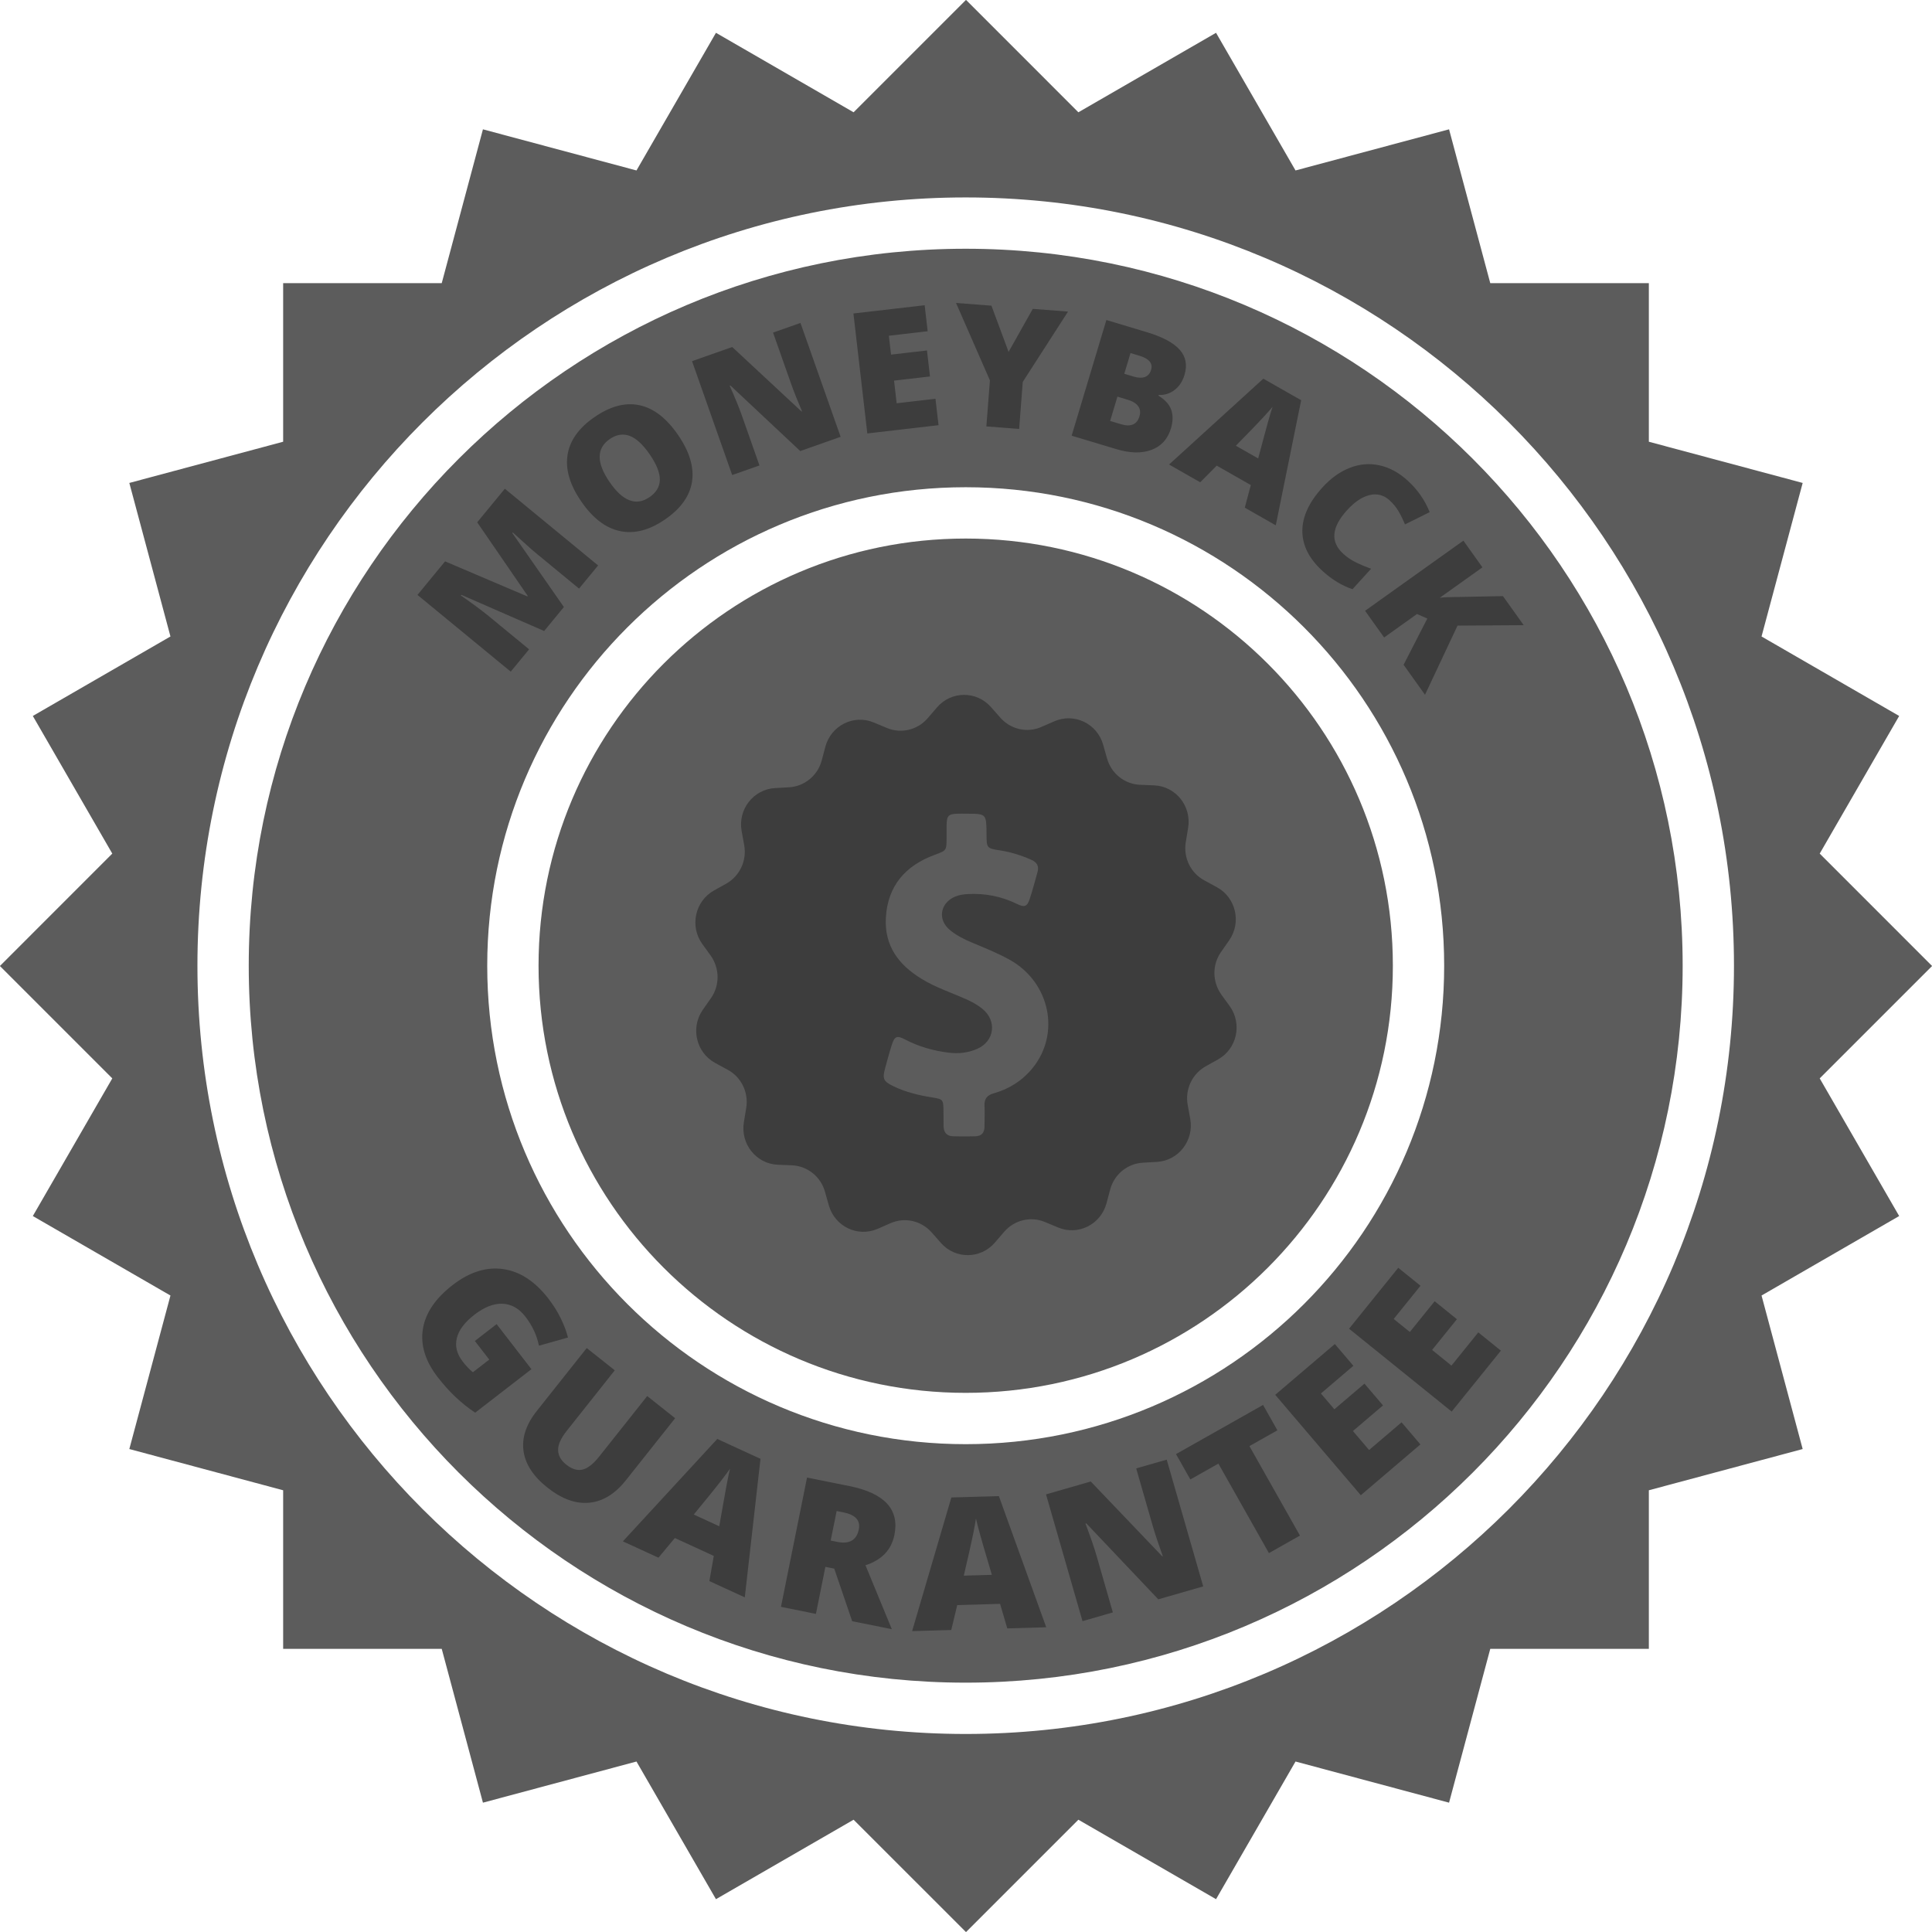 <svg version="1.1" xmlns="http://www.w3.org/2000/svg" xmlns:xlink="http://www.w3.org/1999/xlink" width="100" height="100" viewBox="0 0 100 100">
<g id="badge2">
<path id="Rectangle-1" d="M94.188,44.182 L100.005,50.000 L94.188,55.817 L98.301,62.942 L91.177,67.056 L93.306,75.002 L85.344,77.136 L85.344,85.344 L77.136,85.344 L75.003,93.306 L67.056,91.176 L62.942,98.301 L55.817,94.188 L50.000,100.005 L44.182,94.188 L37.058,98.301 L32.944,91.176 L24.997,93.306 L22.864,85.344 L14.656,85.344 L14.656,77.136 L6.694,75.002 L8.823,67.056 L1.699,62.942 L5.812,55.817 L-0.005,50.000 L5.812,44.182 L1.699,37.058 L8.823,32.944 L6.694,24.997 L14.656,22.864 L14.656,14.656 L22.864,14.656 L24.997,6.694 L32.944,8.823 L37.058,1.698 L44.182,5.812 L50.000,-0.006 L55.817,5.812 L62.942,1.698 L67.056,8.823 L75.003,6.694 L77.136,14.656 L85.344,14.656 L85.344,22.864 L93.306,24.997 L91.177,32.944 L98.301,37.058 L94.188,44.182 zM49.984,10.219 C28.022,10.219 10.219,28.022 10.219,49.984 C10.219,71.946 28.022,89.750 49.984,89.750 C71.946,89.750 89.750,71.946 89.750,49.984 C89.750,28.022 71.946,10.219 49.984,10.219 zM49.984,87.094 C29.489,87.094 12.875,70.479 12.875,49.984 C12.875,29.489 29.489,12.875 49.984,12.875 C70.479,12.875 87.094,29.489 87.094,49.984 C87.094,70.479 70.479,87.094 49.984,87.094 zM49.984,25.219 C36.307,25.219 25.219,36.307 25.219,49.984 C25.219,63.662 36.307,74.750 49.984,74.750 C63.662,74.750 74.750,63.662 74.750,49.984 C74.750,36.307 63.662,25.219 49.984,25.219 zM49.984,72.094 C37.774,72.094 27.875,62.195 27.875,49.984 C27.875,37.774 37.774,27.875 49.984,27.875 C62.195,27.875 72.094,37.774 72.094,49.984 C72.094,62.195 62.195,72.094 49.984,72.094 z" fill="#5C5C5C" />
<path id="GUARANTEE" d="M76.516,68.964 L77.686,69.909 L75.139,73.063 L69.827,68.774 L72.374,65.620 L73.525,66.550 L72.138,68.269 L72.973,68.943 L74.258,67.352 L75.410,68.282 L74.125,69.873 L75.128,70.683 L76.516,68.964 zM68.370,72.126 L69.067,72.944 L70.624,71.617 L71.584,72.744 L70.027,74.070 L70.863,75.052 L72.545,73.619 L73.520,74.763 L70.435,77.393 L66.006,72.196 L69.091,69.567 L70.051,70.693 L68.370,72.126 zM64.670,74.850 L67.286,79.482 L65.680,80.389 L63.064,75.757 L61.612,76.577 L60.870,75.264 L65.376,72.719 L66.118,74.033 L64.670,74.850 zM59.953,82.781 L56.226,78.848 C56.226,78.848 56.185,78.860 56.185,78.860 C56.451,79.571 56.640,80.118 56.750,80.501 C56.750,80.501 57.601,83.458 57.601,83.458 L56.030,83.910 L54.142,77.349 L56.458,76.682 L60.158,80.555 C60.158,80.555 60.185,80.547 60.185,80.547 C59.952,79.898 59.779,79.373 59.663,78.972 C59.663,78.972 58.809,76.005 58.809,76.005 L60.389,75.551 L62.278,82.112 L59.953,82.781 zM52.136,84.285 L51.764,83.015 L49.546,83.079 L49.237,84.368 L47.211,84.426 L49.242,77.509 L51.702,77.439 L54.153,84.227 L52.136,84.285 zM51.011,80.402 C50.936,80.155 50.843,79.835 50.734,79.443 C50.625,79.050 50.552,78.769 50.516,78.598 C50.493,78.758 50.445,79.021 50.373,79.388 C50.301,79.754 50.138,80.477 49.886,81.555 C49.886,81.555 51.338,81.514 51.338,81.514 C51.338,81.514 51.011,80.402 51.011,80.402 zM44.797,81.017 C44.797,81.017 46.160,84.326 46.160,84.326 L44.109,83.913 L43.180,81.191 L42.722,81.099 L42.232,83.535 L40.423,83.170 L41.772,76.477 C41.772,76.477 43.965,76.919 43.965,76.919 C45.784,77.285 46.561,78.128 46.295,79.446 C46.139,80.222 45.639,80.745 44.797,81.017 zM43.662,78.282 C43.662,78.282 43.305,78.210 43.305,78.210 L42.996,79.739 C42.996,79.739 43.335,79.808 43.335,79.808 C43.967,79.935 44.339,79.719 44.452,79.161 C44.545,78.700 44.281,78.407 43.662,78.282 zM36.717,81.837 L36.946,80.534 L34.930,79.607 L34.082,80.626 L32.240,79.780 L37.126,74.480 L39.363,75.508 L38.550,82.679 L36.717,81.837 zM37.307,76.665 C37.080,76.962 36.614,77.537 35.910,78.392 C35.910,78.392 37.229,78.999 37.229,78.999 C37.229,78.999 37.430,77.857 37.430,77.857 C37.472,77.603 37.531,77.275 37.607,76.875 C37.683,76.474 37.742,76.190 37.785,76.021 C37.694,76.154 37.534,76.369 37.307,76.665 zM30.504,77.780 C29.803,77.850 29.079,77.588 28.333,76.996 C27.604,76.417 27.192,75.786 27.097,75.102 C27.002,74.418 27.232,73.726 27.788,73.026 C27.788,73.026 30.369,69.775 30.369,69.775 L31.821,70.927 C31.821,70.927 29.330,74.066 29.330,74.066 C29.030,74.444 28.882,74.774 28.888,75.057 C28.894,75.340 29.035,75.591 29.311,75.810 C29.606,76.044 29.887,76.129 30.154,76.065 C30.422,76.001 30.708,75.776 31.014,75.391 C31.014,75.391 33.500,72.260 33.500,72.260 L34.945,73.407 C34.945,73.407 32.389,76.626 32.389,76.626 C31.834,77.326 31.205,77.711 30.504,77.780 zM27.193,68.148 C26.863,67.722 26.470,67.500 26.013,67.481 C25.556,67.463 25.070,67.652 24.555,68.050 C24.050,68.441 23.747,68.844 23.645,69.259 C23.543,69.674 23.645,70.080 23.952,70.477 C24.119,70.693 24.295,70.877 24.477,71.027 C24.477,71.027 25.324,70.373 25.324,70.373 L24.578,69.408 L25.705,68.537 L27.507,70.869 C27.507,70.869 24.596,73.119 24.596,73.119 C23.890,72.654 23.243,72.042 22.657,71.283 C22.013,70.451 21.757,69.621 21.888,68.793 C22.020,67.965 22.533,67.206 23.427,66.514 C24.299,65.840 25.170,65.564 26.040,65.687 C26.910,65.809 27.691,66.319 28.384,67.215 C28.647,67.555 28.863,67.901 29.032,68.252 C29.202,68.603 29.324,68.929 29.398,69.230 C29.398,69.230 27.896,69.653 27.896,69.653 C27.787,69.115 27.553,68.614 27.193,68.148 z" fill="#3D3D3D" />
<path id="MONEYBACK" d="M77.793,30.855 L78.866,32.359 L75.442,32.381 L73.758,35.961 L72.650,34.409 L73.878,32.015 L73.344,31.781 L71.642,32.996 L70.656,31.614 L75.745,27.984 L76.731,29.366 C76.731,29.366 74.521,30.942 74.521,30.942 C74.707,30.914 75.024,30.900 75.472,30.899 C75.472,30.899 77.793,30.855 77.793,30.855 zM72.395,26.475 C72.274,26.265 72.116,26.070 71.919,25.892 C71.622,25.622 71.279,25.533 70.891,25.625 C70.503,25.717 70.115,25.977 69.725,26.405 C68.916,27.295 68.850,28.048 69.527,28.664 C69.732,28.850 69.956,29.001 70.200,29.119 C70.444,29.236 70.699,29.343 70.966,29.439 C70.966,29.439 70.005,30.496 70.005,30.496 C69.464,30.316 68.950,30.005 68.462,29.562 C67.764,28.927 67.413,28.238 67.409,27.495 C67.405,26.752 67.751,25.997 68.447,25.232 C68.882,24.753 69.355,24.414 69.865,24.215 C70.375,24.016 70.888,23.973 71.404,24.086 C71.919,24.198 72.406,24.462 72.864,24.879 C73.364,25.333 73.743,25.876 74.001,26.507 C74.001,26.507 72.724,27.143 72.724,27.143 C72.626,26.908 72.516,26.685 72.395,26.475 zM64.430,26.276 L64.742,25.106 L62.978,24.101 L62.123,24.962 L60.511,24.043 L65.390,19.600 L67.348,20.715 L66.034,27.191 L64.430,26.276 zM65.380,21.607 C65.150,21.859 64.679,22.347 63.968,23.071 C63.968,23.071 65.123,23.729 65.123,23.729 C65.123,23.729 65.397,22.704 65.397,22.704 C65.456,22.475 65.536,22.181 65.637,21.822 C65.738,21.463 65.815,21.208 65.868,21.058 C65.774,21.172 65.611,21.355 65.380,21.607 zM60.794,20.186 C60.550,20.372 60.278,20.457 59.976,20.441 C59.976,20.441 59.964,20.482 59.964,20.482 C60.306,20.691 60.525,20.936 60.623,21.215 C60.721,21.495 60.714,21.817 60.605,22.183 C60.441,22.726 60.109,23.093 59.607,23.283 C59.105,23.473 58.502,23.462 57.797,23.251 C57.797,23.251 55.468,22.551 55.468,22.551 L57.266,16.564 C57.266,16.564 59.354,17.192 59.354,17.192 C60.168,17.436 60.735,17.738 61.057,18.098 C61.379,18.458 61.463,18.893 61.310,19.404 C61.209,19.740 61.037,20.001 60.794,20.186 zM57.460,21.788 C57.460,21.788 58.029,21.959 58.029,21.959 C58.534,22.110 58.851,21.973 58.979,21.547 C59.038,21.348 59.017,21.175 58.914,21.028 C58.811,20.881 58.631,20.769 58.374,20.692 C58.374,20.692 57.838,20.531 57.838,20.531 L57.460,21.788 zM58.970,18.411 C58.970,18.411 58.515,18.274 58.515,18.274 L58.193,19.347 C58.193,19.347 58.680,19.493 58.680,19.493 C58.912,19.563 59.106,19.569 59.262,19.512 C59.418,19.455 59.524,19.332 59.580,19.143 C59.681,18.808 59.478,18.563 58.970,18.411 zM52.751,22.201 L51.054,22.071 L51.238,19.688 L49.484,15.681 L51.317,15.822 L52.204,18.214 L53.457,15.987 L55.281,16.127 L52.938,19.767 L52.751,22.201 zM44.173,16.226 L47.860,15.799 L48.016,17.145 L46.007,17.378 L46.120,18.355 L47.980,18.140 L48.136,19.486 L46.276,19.701 L46.411,20.873 L48.420,20.641 L48.578,22.008 L44.892,22.435 L44.173,16.226 zM37.805,19.953 C37.805,19.953 37.769,19.966 37.769,19.966 C38.050,20.601 38.251,21.090 38.373,21.434 C38.373,21.434 39.310,24.092 39.310,24.092 L37.898,24.589 L35.820,18.694 L37.900,17.961 L41.490,21.301 C41.490,21.301 41.514,21.292 41.514,21.292 C41.267,20.712 41.080,20.241 40.953,19.881 C40.953,19.881 40.013,17.216 40.013,17.216 L41.432,16.715 L43.511,22.610 L41.422,23.347 L37.805,19.953 zM35.818,24.935 C35.702,25.678 35.234,26.331 34.413,26.893 C33.604,27.447 32.829,27.646 32.086,27.488 C31.344,27.330 30.675,26.817 30.081,25.949 C29.492,25.091 29.258,24.289 29.377,23.542 C29.495,22.795 29.964,22.142 30.782,21.581 C31.602,21.018 32.378,20.817 33.109,20.976 C33.840,21.135 34.504,21.649 35.100,22.519 C35.695,23.386 35.934,24.192 35.818,24.935 zM33.633,23.524 C33.280,23.009 32.933,22.689 32.592,22.561 C32.251,22.434 31.908,22.488 31.565,22.723 C30.867,23.202 30.863,23.945 31.553,24.951 C32.236,25.947 32.924,26.208 33.618,25.733 C33.970,25.491 34.149,25.191 34.153,24.832 C34.158,24.473 33.985,24.037 33.633,23.524 zM29.972,30.466 C29.972,30.466 27.856,28.724 27.856,28.724 C27.746,28.634 27.625,28.532 27.493,28.418 C27.362,28.304 27.045,28.018 26.543,27.561 C26.543,27.561 26.518,27.591 26.518,27.591 L29.187,31.420 L28.165,32.661 L23.877,30.788 C23.877,30.788 23.852,30.818 23.852,30.818 C24.482,31.259 24.961,31.614 25.289,31.884 C25.289,31.884 27.386,33.609 27.386,33.609 L26.435,34.764 L21.608,30.793 L23.037,29.056 L27.293,30.869 L27.314,30.842 L24.700,27.035 L26.131,25.296 L30.958,29.267 L29.972,30.466 z" fill="#3D3D3D" />
<path id="Verified-copy" d="M63.650,52.078 C63.650,52.078 63.216,51.479 63.216,51.479 C62.747,50.821 62.736,49.934 63.199,49.277 C63.199,49.277 63.621,48.672 63.621,48.672 C64.270,47.744 63.969,46.452 62.979,45.918 C62.979,45.918 62.331,45.565 62.331,45.565 C61.625,45.184 61.242,44.385 61.376,43.586 C61.376,43.586 61.497,42.852 61.497,42.852 C61.683,41.731 60.860,40.697 59.738,40.650 C59.738,40.650 59.008,40.621 59.008,40.621 C58.210,40.586 57.521,40.040 57.301,39.259 C57.301,39.259 57.098,38.542 57.098,38.542 C56.786,37.450 55.605,36.886 54.575,37.333 C54.575,37.333 53.904,37.626 53.904,37.626 C53.169,37.949 52.318,37.755 51.780,37.151 C51.780,37.151 51.293,36.598 51.293,36.598 C50.541,35.747 49.233,35.759 48.498,36.616 C48.498,36.616 48.018,37.174 48.018,37.174 C47.491,37.785 46.640,37.990 45.905,37.679 C45.905,37.679 45.228,37.397 45.228,37.397 C44.192,36.962 43.017,37.550 42.722,38.648 C42.722,38.648 42.531,39.364 42.531,39.364 C42.322,40.145 41.640,40.703 40.841,40.750 C40.841,40.750 40.112,40.791 40.112,40.791 C38.994,40.856 38.184,41.901 38.387,43.017 C38.387,43.017 38.520,43.745 38.520,43.745 C38.665,44.544 38.288,45.342 37.594,45.736 C37.594,45.736 36.951,46.094 36.951,46.094 C35.973,46.646 35.690,47.944 36.350,48.859 C36.350,48.859 36.784,49.459 36.784,49.459 C37.252,50.116 37.264,51.003 36.801,51.661 C36.801,51.661 36.378,52.266 36.378,52.266 C35.730,53.193 36.031,54.485 37.021,55.020 C37.021,55.020 37.669,55.372 37.669,55.372 C38.375,55.754 38.757,56.552 38.624,57.351 C38.624,57.351 38.503,58.085 38.503,58.085 C38.317,59.207 39.139,60.240 40.262,60.287 C40.262,60.287 40.991,60.316 40.991,60.316 C41.790,60.352 42.479,60.898 42.699,61.679 C42.699,61.679 42.901,62.395 42.901,62.395 C43.214,63.487 44.394,64.051 45.425,63.605 C45.425,63.605 46.096,63.311 46.096,63.311 C46.831,62.988 47.682,63.182 48.220,63.787 C48.220,63.787 48.706,64.339 48.706,64.339 C49.453,65.184 50.761,65.173 51.496,64.315 C51.496,64.315 51.976,63.757 51.976,63.757 C52.503,63.147 53.354,62.941 54.089,63.252 C54.089,63.252 54.766,63.534 54.766,63.534 C55.802,63.969 56.977,63.382 57.272,62.283 C57.272,62.283 57.463,61.567 57.463,61.567 C57.671,60.786 58.354,60.228 59.153,60.181 C59.153,60.181 59.882,60.140 59.882,60.140 C60.999,60.076 61.810,59.030 61.607,57.915 C61.607,57.915 61.474,57.186 61.474,57.186 C61.329,56.388 61.706,55.589 62.400,55.196 C62.400,55.196 63.042,54.838 63.042,54.838 C64.026,54.291 64.310,52.994 63.650,52.078 zM53.446,55.284 C52.920,55.930 52.237,56.364 51.444,56.588 C51.097,56.681 50.940,56.869 50.958,57.234 C50.975,57.592 50.958,57.956 50.958,58.314 C50.958,58.637 50.796,58.807 50.483,58.813 C50.101,58.825 49.719,58.825 49.337,58.813 C49.001,58.807 48.845,58.613 48.839,58.285 C48.834,58.020 48.834,57.756 48.834,57.498 C48.828,56.916 48.811,56.893 48.261,56.805 C47.555,56.693 46.866,56.529 46.223,56.212 C45.720,55.965 45.668,55.836 45.812,55.296 C45.922,54.896 46.027,54.491 46.154,54.098 C46.299,53.639 46.420,53.581 46.837,53.798 C47.549,54.174 48.307,54.386 49.100,54.485 C49.609,54.550 50.113,54.497 50.587,54.286 C51.473,53.892 51.612,52.853 50.865,52.230 C50.610,52.019 50.321,51.860 50.020,51.725 C49.245,51.379 48.434,51.115 47.705,50.668 C46.519,49.946 45.766,48.959 45.853,47.491 C45.951,45.835 46.877,44.802 48.371,44.250 C48.990,44.021 48.990,44.033 48.996,43.375 C48.996,43.152 48.996,42.935 48.996,42.711 C49.007,42.218 49.088,42.130 49.574,42.118 C49.725,42.112 49.875,42.118 50.026,42.118 C51.056,42.118 51.056,42.118 51.062,43.164 C51.068,43.903 51.062,43.909 51.791,44.021 C52.347,44.109 52.879,44.279 53.394,44.509 C53.678,44.638 53.788,44.837 53.701,45.143 C53.574,45.595 53.452,46.053 53.308,46.499 C53.174,46.922 53.041,46.986 52.636,46.787 C51.832,46.393 50.987,46.229 50.095,46.276 C49.864,46.288 49.632,46.323 49.418,46.417 C48.648,46.757 48.521,47.621 49.181,48.149 C49.511,48.419 49.893,48.613 50.286,48.777 C50.969,49.065 51.652,49.335 52.300,49.699 C54.344,50.868 54.899,53.493 53.446,55.284 z" fill="#3D3D3D" />
</g>
</svg>
